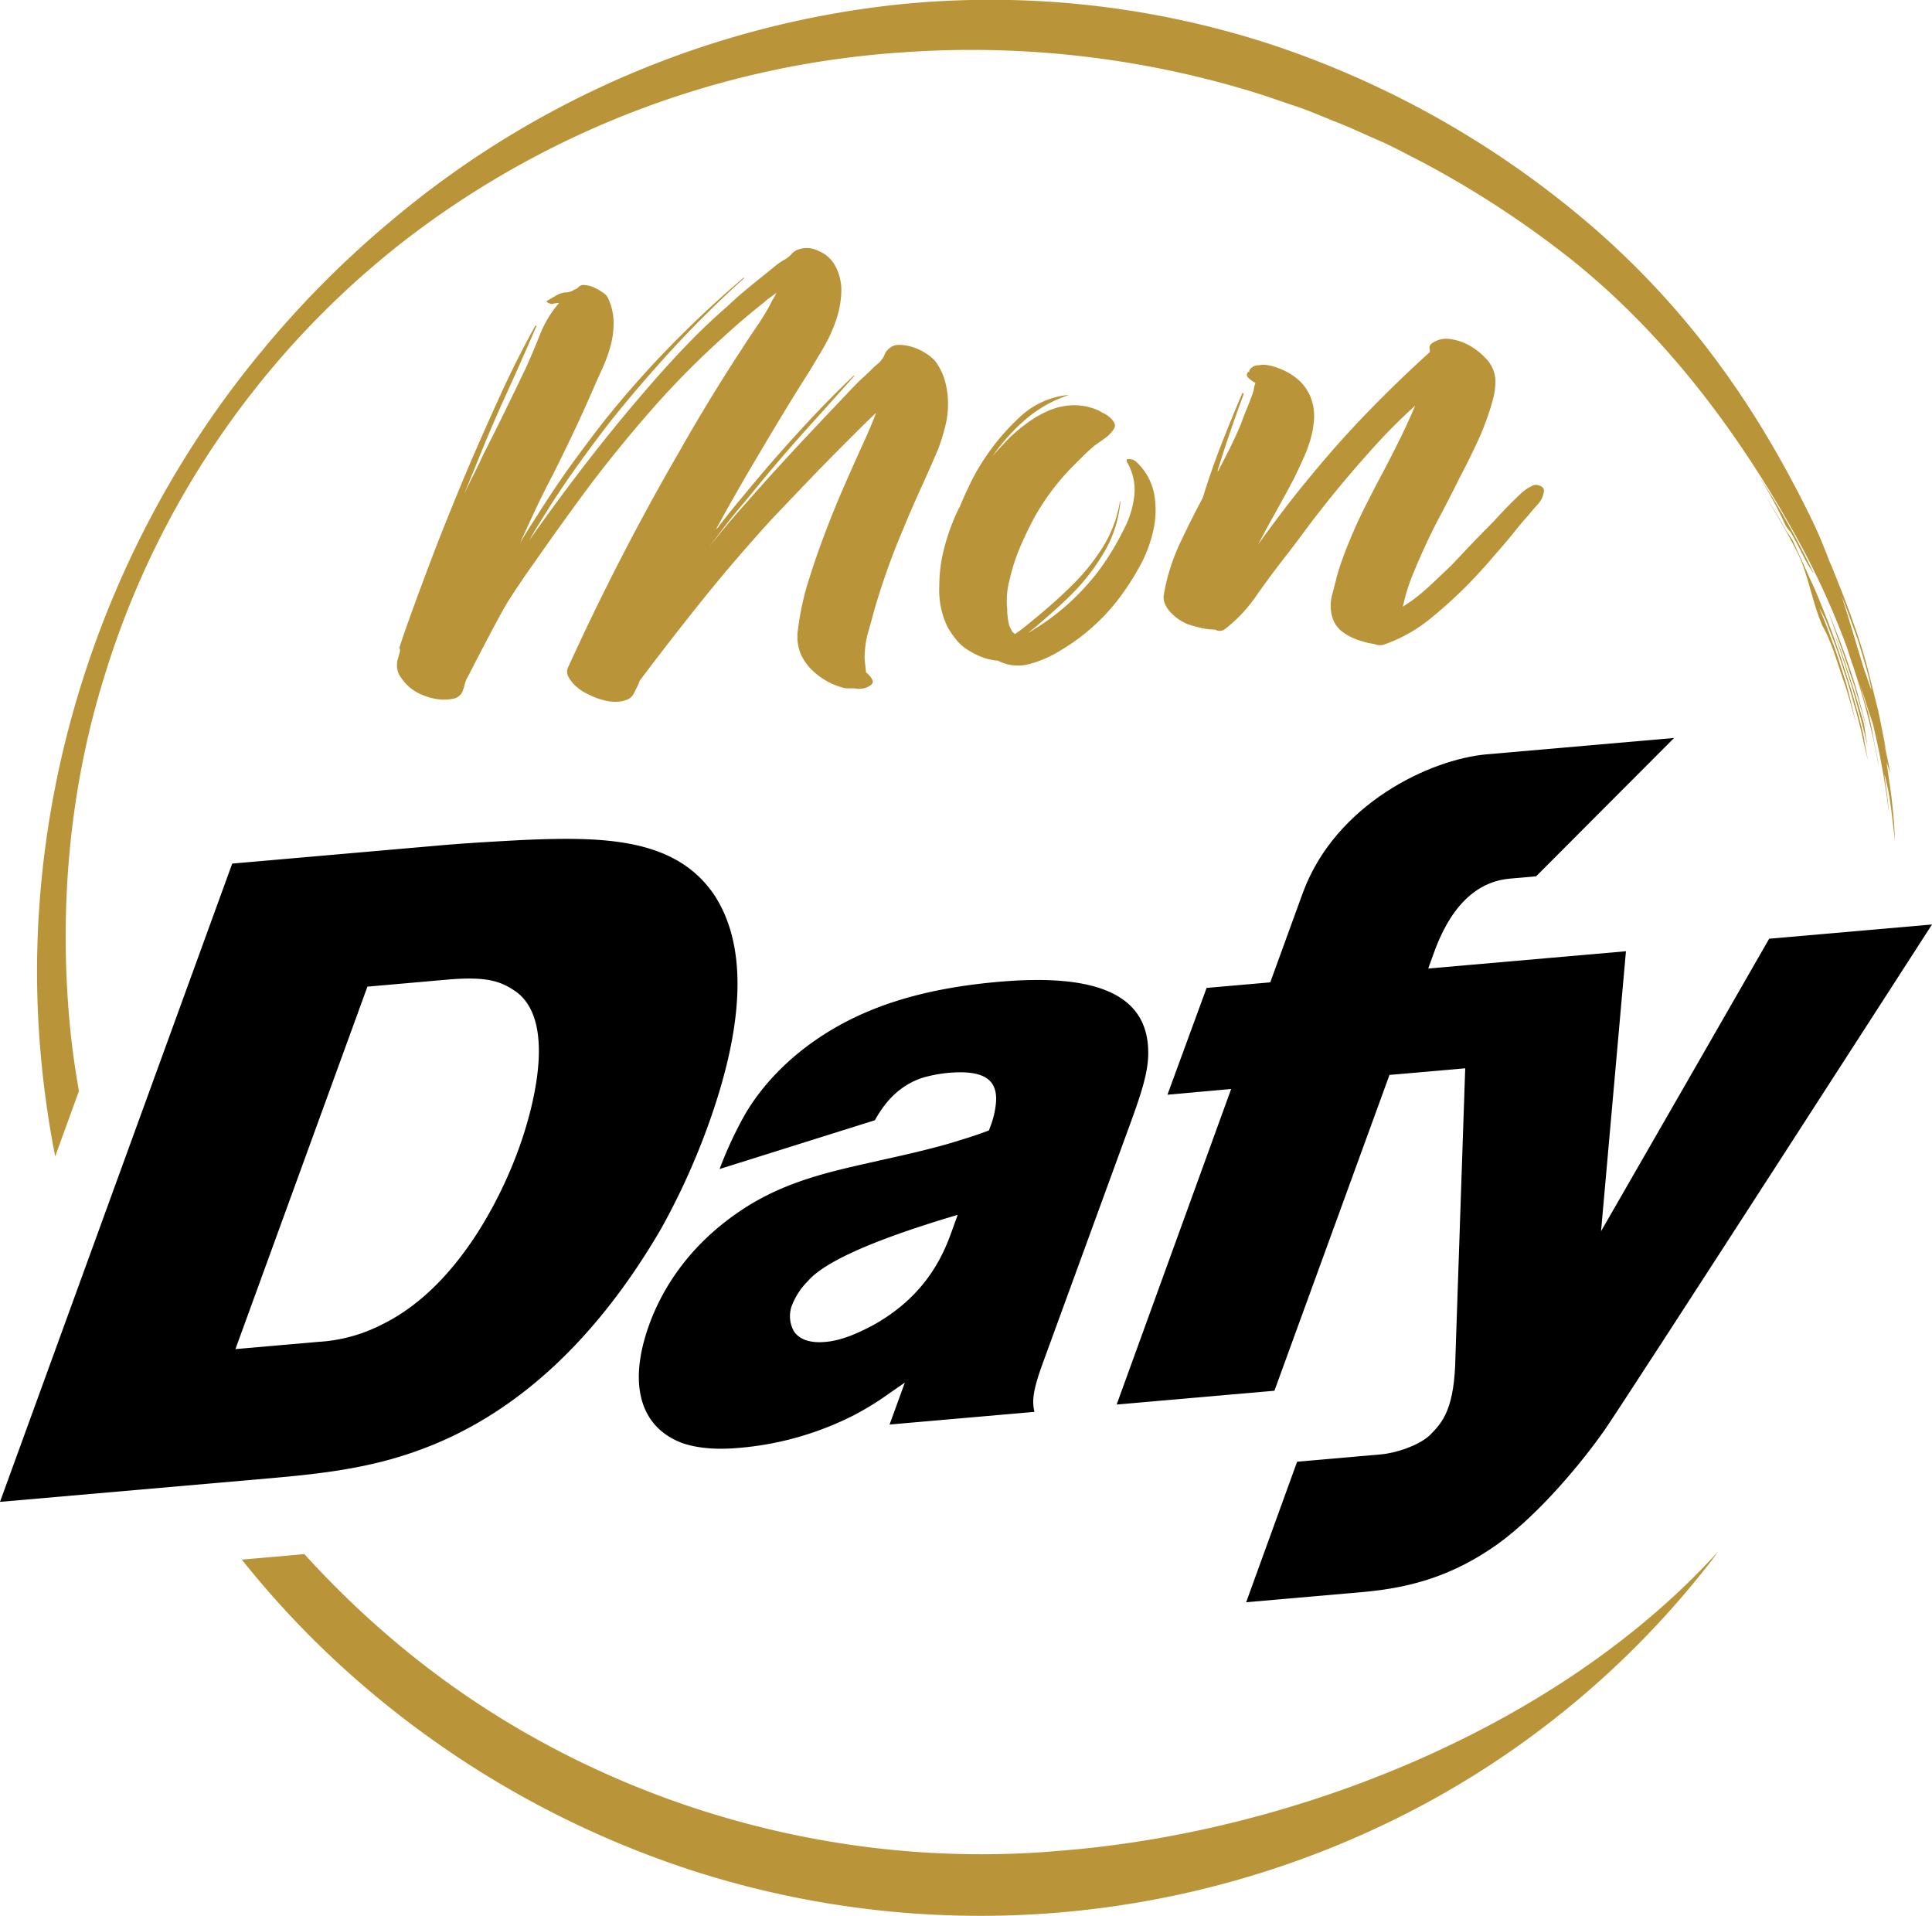 <svg id="Calque_1" data-name="Calque 1" xmlns="http://www.w3.org/2000/svg" viewBox="0 0 447 443.17"><defs><style>.cls-1{fill:#ba9438;}</style></defs><title>LOGO_MON_DAFY_FOND_BLANC</title><path class="cls-1" d="M303.07,488.24C248.76,493.06,192.85,476,150.67,441a217.25,217.25,0,0,1-22.36-21.4l-3.84.35-10.63.93a214.52,214.52,0,0,0,28.78,29.73,222.17,222.17,0,0,0,75.52,42.22,217.08,217.08,0,0,0,169.11-15.29,210,210,0,0,0,65.85-55.43c.81-1,1.56-2.09,2.34-3.13C418.5,459.72,357.27,484,303.07,488.24Z" transform="translate(-57.89 -60.08)"/><path class="cls-1" d="M482.73,207.8l-.2-.45-.5-1.21c1.7,4.3,3,8.81,4.46,13.23,1.24,4.48,2.57,9,3.49,13.54-.28-1.78-.56-3.59-.85-5.45-1-3.29-1.87-6.62-3-9.89S484.08,211,482.73,207.8Z" transform="translate(-57.89 -60.08)"/><path class="cls-1" d="M488,221.8c-.53-2.13-1.18-4.27-1.92-6.39-1.62-5-3.6-10-5.7-15.09l-.25-.47c1.36,3,2.31,6.21,3.48,9.31s2.15,6.31,3.28,9.46c.9,3.21,1.9,6.4,2.76,9.62l0-.15C489.15,226,488.53,223.93,488,221.8Z" transform="translate(-57.89 -60.08)"/><path class="cls-1" d="M472.12,183.1c1.23,2.05,2.29,4.18,3.36,6.3.56,1.1,2.46,4.17,1.85,2.94a188.92,188.92,0,0,0-13.56-23.73,93.83,93.83,0,0,1,7.24,13A8.21,8.21,0,0,0,472.12,183.1Z" transform="translate(-57.89 -60.08)"/><path class="cls-1" d="M489.28,231.37c-.59-3-1.45-6-2.3-9s-1.8-5.92-2.75-8.87c-1.91-5.89-4.16-11.65-6.51-17.25-1.72-3.67-3.39-7.49-5.13-11.29-.5-.69-1.41-2.06-1.78-2.71-1.85-3.44-4-6.68-6.06-9.94,3.21,5,6.25,10.2,9,15.59.11.22.07.18,0,0,2.41,4.88,3.3,10.78,5.34,15.82l.42,1.11a23.29,23.29,0,0,1,1.62,3.32c1.32,3.12,2.22,6.38,3.36,9.59s1.9,6.53,2.9,9.8c-.87-3.3-1.56-6.6-2.49-9.83-.94-2.78-1.73-5.61-2.77-8.37s-2-5.53-3.19-8.23c-.45-1.05,1.19,1.82,1.76,3.46.82,2.24,1.74,4.44,2.51,6.69l2.21,6.77c1.3,4.55,2.71,9.1,3.65,13.77.32,1.38.64,2.75,1,4.12-.31-1.61-.61-3.22-.9-4.76C489.05,230.78,489.13,230.94,489.28,231.37Z" transform="translate(-57.89 -60.08)"/><path class="cls-1" d="M494.9,248c-.17-2.71-.6-5.38-.95-8.06-.26-2,.74,2.54.89,3.38.66,3.67,1,7.49,1.5,11.32-.08-1.38-.15-2.73-.22-4.06-.29-3.27-.59-6.52-1.12-9.73-.2-1.47-.4-2.93-.63-4.39l.89,2.47q-.7-3.6-1.53-7.17c.2.66.44,1.53.62,2.18l-.9-4.46c-.22-1.12-.44-2.23-.6-3.07s-.33-1.38-.33-1.38c0-.18-.07-.35-.1-.53l.47,1.78-2.46-9.82c-2-8.34-5.66-17.82-9-25.94l-.23-.47c-1.22-3.25-2.52-6.45-4-9.5-12.4-25.56-27.56-47.28-49-66.38a219.59,219.59,0,0,0-76.81-44,209.37,209.37,0,0,0-85.7-9.05,217.62,217.62,0,0,0-117.14,49.92,228.12,228.12,0,0,0-30.09,30.25C82.13,185.09,62.93,242.79,67,300.07a224.94,224.94,0,0,0,3.66,27.52l5.49-15.1c-.75-4.33-1.41-8.68-1.88-13.06-2.86-27.52-.61-55.8,7.64-82.45A202.89,202.89,0,0,1,152,115.34,211.41,211.41,0,0,1,266.67,72.2a222.92,222.92,0,0,1,81.2,9.18c3.28,1,6.49,2.18,9.75,3.25s6.38,2.49,9.57,3.73,6.29,2.74,9.44,4.09,6.15,3,9.24,4.56a227.53,227.53,0,0,1,34.67,22.39c21.7,17.1,38.91,39.65,52.51,64.06A185.89,185.89,0,0,1,485.26,210c.14.43.29.89.4,1.26.39,1.19.64,2,.64,2,.09.25.17.46.22.58a166,166,0,0,1,6.05,23.5c-.26-2.17-.82-4.3-1.21-6.45s-.77-4.3-1.36-6.41c-.24-.76-.49-1.51-.58-1.79-.41-1.53-.87-3.07-1.34-4.62.44,1.33.92,2.65,1.34,4,.64,2.12,1.39,4.28,2.14,6.44-.09-.2-.24-.66-.42-1.25A176.05,176.05,0,0,1,494.9,248Zm-5.46-32.32-.27-.78c-1.7-5.5-3.35-11.25-5.2-16.94,1.37,3.27,2.54,6.85,3.83,10.31,1.12,3.93,2.41,7.68,3,11C491.08,220.68,489.78,216.46,489.44,215.7Z" transform="translate(-57.89 -60.08)"/><path class="cls-1" d="M236.26,130.19a49.78,49.78,0,0,1-3.18,5.27c-1.15,1.67-2.29,3.39-3.41,5.14Q221.9,152.45,215,164.65q-13.87,23.94-25.6,49.65a2.43,2.43,0,0,0,0,2.34,8,8,0,0,0,1.62,2.09,10,10,0,0,0,2.27,1.62c.84.43,1.53.78,2.09,1a16.17,16.17,0,0,0,2.22.72,10.54,10.54,0,0,0,2.69.36,7.51,7.51,0,0,0,2.51-.42,3.13,3.13,0,0,0,1.8-1.61c.24-.48.47-1,.72-1.44a13.11,13.11,0,0,0,.59-1.43q7.3-9.71,14.78-19t15.73-18.31q4.19-4.42,8.38-8.79t8.49-8.67l3.59-3.59c1.2-1.2,2.43-2.39,3.71-3.59q-1.32,3.47-2.87,6.82-2.4,5.26-4.67,10.47t-4.3,10.59c-1.36,3.59-2.62,7.21-3.77,10.89a63.29,63.29,0,0,0-2.45,11.24,10.62,10.62,0,0,0,.71,6,13.09,13.09,0,0,0,3.95,4.73,16.16,16.16,0,0,0,6.34,3h1.44a6.1,6.1,0,0,1,1,.06q.35.06,0,.06c.48,0,.93,0,1.37-.06a3.88,3.88,0,0,0,1.38-.42c1-.48,1.29-1,1-1.61a4.89,4.89,0,0,0-1.49-1.74v-.36l-.24-2.15a9.66,9.66,0,0,1,0-2.15,20.27,20.27,0,0,1,.78-4.67c.44-1.52.85-3,1.25-4.55q1.44-5,3.17-9.87t3.77-9.63q1.92-4.67,4-9.21t4-9.09a45.87,45.87,0,0,0,1.61-5.15,21.62,21.62,0,0,0,.66-5.27,20.18,20.18,0,0,0-.66-5.14,14,14,0,0,0-2.33-4.79,10.35,10.35,0,0,0-2.09-1.73,13.1,13.1,0,0,0-3-1.44,10.18,10.18,0,0,0-3.23-.54,3.28,3.28,0,0,0-2.58,1.08,2.9,2.9,0,0,0-.77,1.14,3.79,3.79,0,0,1-.66,1.14,4.18,4.18,0,0,1-1,1.07,14.61,14.61,0,0,0-1.2,1.08c-.63.64-1.29,1.27-2,1.91s-1.34,1.28-2,1.92l-4.3,4.54c-1.44,1.52-2.87,3-4.31,4.55q-4.19,4.42-8.31,8.91t-8.2,9.16c-1.52,1.67-3,3.37-4.43,5.08s-2.87,3.49-4.3,5.33l3.23-4.31c1.59-2.07,3.21-4.09,4.84-6s3.29-4,5-6.05q5-6,10.17-11.72t10.41-11.61c.07,0,.1,0,.06-.06a.24.24,0,0,0-.18-.05q-5.75,5.49-11.07,11.24T233.86,170c-1.67,2-3.33,4-5,6s-3.26,4-4.85,6.1l-.48.48c1.12-2.07,2.27-4.17,3.47-6.28s2.39-4.21,3.59-6.28q3.59-6.1,7.18-12.09t7.42-12c1-1.68,2.15-3.55,3.35-5.63a34.11,34.11,0,0,0,2.87-6.4,22.25,22.25,0,0,0,1.14-6.58,11.66,11.66,0,0,0-1.74-6.28,7.74,7.74,0,0,0-3.59-2.93,5.81,5.81,0,0,0-4.66-.3,3.45,3.45,0,0,0-1.5,1,6.06,6.06,0,0,1-1.5,1.25,14.73,14.73,0,0,0-2.39,1.62c-.72.6-1.48,1.21-2.27,1.85-1.52,1.2-3,2.42-4.49,3.65s-2.93,2.53-4.37,3.89q-4.54,3.94-8.67,8.2T209.33,148q-7.89,9-15.07,18.25t-13.95,18.88c.71-1.26,1.43-2.51,2.16-3.69l2.81-4.48c2.16-3.36,4.37-6.6,6.64-9.76s4.61-6.28,7-9.39q7.19-9,14.9-17.35t16.21-16a.24.24,0,0,0-.06-.18s-.06,0-.06.06q-9,7.67-17.11,16A229.81,229.81,0,0,0,197.25,158c-2.31,3-4.57,6-6.76,9s-4.33,6.15-6.4,9.34c-1,1.51-1.94,3.05-2.94,4.6s-2,3.14-2.93,4.73q1.8-3.94,3.65-7.9c1.24-2.63,2.53-5.22,3.89-7.78q2.4-4.77,4.67-9.56t4.42-9.7c.72-1.67,1.5-3.43,2.34-5.26a33.73,33.73,0,0,0,2-5.51,20.15,20.15,0,0,0,.66-5.56,13.41,13.41,0,0,0-1.38-5.56,3.7,3.7,0,0,0-1.19-1.14,13.5,13.5,0,0,0-2-1.14,6,6,0,0,0-2.15-.53,1.59,1.59,0,0,0-1.55.65,2.94,2.94,0,0,1-.66.36,3.68,3.68,0,0,0-.66.36,4.39,4.39,0,0,1-1.14.3c-.36,0-.62.06-.77.06a6,6,0,0,0-1.86.72c-.52.32-1.14.68-1.85,1.08-.4.16-.36.36.12.59s.79.33.95.24a6.74,6.74,0,0,1,1.56-.24,24.88,24.88,0,0,0-4.43,7.3c-1.12,2.8-2.23,5.43-3.35,7.9q-2.4,5-4.84,10t-5,10c-.72,1.6-1.46,3.13-2.21,4.61s-1.5,3-2.22,4.6l1.44-3.59c.48-1.19,1-2.35,1.43-3.47q3.24-8.13,6.83-16t7.05-15.91q0-.36-.24-.12-4.19,7.53-7.83,15.49t-7.12,16q-3.35,7.9-6.52,15.86c-2.12,5.31-8.22,21.49-9.9,26.91a.72.72,0,0,0,.12.72q-.12.6-.24,1t-.24.9a5,5,0,0,0,.18,3.71,12.46,12.46,0,0,0,2.45,3A11.16,11.16,0,0,0,156,221a13.1,13.1,0,0,0,3.89.9,10.07,10.07,0,0,0,2.81-.18,2.8,2.8,0,0,0,2.22-1.74,10.61,10.61,0,0,0,.42-1.31,8.9,8.9,0,0,1,.42-1.32c3.1-6,8.2-15.91,10-18.66s3.55-5.4,5.39-7.95q3.35-4.8,6.7-9.46t6.82-9.33q6.93-9.09,14.41-17.59a197.88,197.88,0,0,1,16-16.15q4.67-4.31,9.69-8.26a9.12,9.12,0,0,1,1.31-1.07,16.88,16.88,0,0,0,1.44-1.08,8.4,8.4,0,0,1-.6,1.2A7.3,7.3,0,0,0,236.26,130.19Z" transform="translate(-57.89 -60.08)"/><path class="cls-1" d="M295.24,157.05a29.43,29.43,0,0,1,10.05-5.62,19,19,0,0,0-11,4.72,52.71,52.71,0,0,0-11.54,15c-1,2.07-2,4.19-2.87,6.34l-.12.12a49.6,49.6,0,0,0-3.29,8.8,34.92,34.92,0,0,0-1.26,9.27,19.59,19.59,0,0,0,1.91,9.45,21.5,21.5,0,0,0,2.16,3.11,10.26,10.26,0,0,0,2.87,2.39,16.66,16.66,0,0,0,3.05,1.5,12.85,12.85,0,0,0,3.53.78,10.31,10.31,0,0,0,7.42.77,27.3,27.3,0,0,0,7.18-3.17,47.37,47.37,0,0,0,13.16-11.6,60.94,60.94,0,0,0,4.84-7.36,31.4,31.4,0,0,0,3.35-8.56,21.18,21.18,0,0,0,.24-8.67,13.67,13.67,0,0,0-4.36-7.6,2.79,2.79,0,0,0-1.26-.42q-1-.18-.66.66a12.72,12.72,0,0,1,1.68,7.9,22.19,22.19,0,0,1-2.52,7.89,65.37,65.37,0,0,1-4,6.94,51.25,51.25,0,0,1-5,6.35A53.56,53.56,0,0,1,297,205.75a9.86,9.86,0,0,1-1.2.71l1.79-1.43c1.68-1.44,3.31-2.87,4.91-4.31s3.15-2.95,4.67-4.55a48.4,48.4,0,0,0,6.64-9.15,27.81,27.81,0,0,0,3.29-10.83q.11-.12,0-.12a.11.11,0,0,0-.12.12A28.47,28.47,0,0,1,313,186.72a48,48,0,0,1-7.06,8.74q-2,2-4.13,3.89c-1.39,1.23-2.81,2.45-4.24,3.64-.89.72-1.7,1.4-2.46,2a21.42,21.42,0,0,1-2.45,1.79.61.61,0,0,0-.24-.29.94.94,0,0,1-.24-.18A.49.49,0,0,1,292,206a8.4,8.4,0,0,1-.6-1.2,16.19,16.19,0,0,1-.36-1.92,15.19,15.19,0,0,1-.12-1.91,18.89,18.89,0,0,1,.6-6.94,42.69,42.69,0,0,1,2.33-7.24q1.5-3.53,3.29-6.88a55.24,55.24,0,0,1,8.5-11.48l2.69-2.69c.92-.92,1.86-1.78,2.81-2.58l2.52-1.79a7.64,7.64,0,0,0,2-2.16,1.39,1.39,0,0,0,0-1.37,4.53,4.53,0,0,0-1-1.2,5.51,5.51,0,0,0-1.31-.89c-.48-.25-.84-.44-1.08-.6a13.51,13.51,0,0,0-5.68-1.32,15,15,0,0,0-5.45,1,23.42,23.42,0,0,0-5,2.69,39.4,39.4,0,0,0-4.43,3.59q-2.26,2.26-4.19,4.55A44.41,44.41,0,0,1,295.24,157.05Z" transform="translate(-57.89 -60.08)"/><path class="cls-1" d="M342.62,159.69c.95-2.79,1.95-5.59,3-8.38a.28.28,0,0,0-.18-.3q-.18-.06-.18.18-2.52,5.87-4.85,11.85t-4.24,12.2q-2.88,5.38-5.39,10.77a46.25,46.25,0,0,0-3.59,11.48,4,4,0,0,0,.3,2.46,7.22,7.22,0,0,0,1.44,2,11.29,11.29,0,0,0,2,1.62,10.2,10.2,0,0,0,2.22,1.07c.48.16,1.29.38,2.45.66a14.4,14.4,0,0,0,3.41.42,2.06,2.06,0,0,0,2.15,0,33.72,33.72,0,0,0,7.12-7.42q3-4.31,6.16-8.37t6.16-8.14q3.06-4.06,6.28-8,4.32-5.25,8.86-10.28a135.14,135.14,0,0,1,9.57-9.58c-1.12,2.64-2.31,5.25-3.59,7.84s-2.59,5.17-3.95,7.72-2.67,5.08-3.94,7.59-2.48,5.13-3.59,7.84a78.44,78.44,0,0,0-2.88,7.9c-.4,1.59-.82,3.21-1.25,4.84a9.5,9.5,0,0,0-.06,4.85,6.52,6.52,0,0,0,2.57,3.83,13,13,0,0,0,4.13,2,17.51,17.51,0,0,0,3.11.72,3.24,3.24,0,0,0,2.27.12,35.29,35.29,0,0,0,10.83-6.1,109.45,109.45,0,0,0,9.16-8.38c1.51-1.59,3-3.19,4.36-4.78s2.81-3.23,4.25-4.91c.79-1,1.57-1.91,2.33-2.87s1.58-1.91,2.46-2.87c.71-.88,1.45-1.74,2.21-2.57a5.49,5.49,0,0,0,1.37-2.94,1.15,1.15,0,0,0-.83-1.25,2,2,0,0,0-1.56-.18,10,10,0,0,0-2.93,1.91c-.84.8-1.7,1.64-2.57,2.51s-1.76,1.8-2.64,2.76-1.75,1.87-2.63,2.75c-1.44,1.44-2.85,2.89-4.25,4.37s-2.81,3-4.24,4.48l-4.31,4.07a52.34,52.34,0,0,1-4.55,3.83l-2.15,1.44.72-2.87c.48-1.6,1-3.13,1.61-4.61s1.22-2.93,1.86-4.37q2-4.54,4.36-9t4.61-9q2.28-4.31,4.31-8.73a61.23,61.23,0,0,0,3.35-9.21,15.84,15.84,0,0,0,.6-4.91,7.76,7.76,0,0,0-2-4.55,16.66,16.66,0,0,0-2.39-2.15,14,14,0,0,0-3.05-1.74,12.52,12.52,0,0,0-3.29-.83,5.48,5.48,0,0,0-3.11.54,3.2,3.2,0,0,0-1.08.72,1.07,1.07,0,0,0-.24,1.19v.6q-7.53,6.82-14.48,14t-13.4,15.07q-3.1,3.72-6,7.54T349,186q2-3.82,4.13-7.6c1.39-2.51,2.77-5,4.12-7.59q1-2,2-4.25A32.05,32.05,0,0,0,361,162a21.47,21.47,0,0,0,.9-4.73,12.23,12.23,0,0,0-.54-4.66,10.74,10.74,0,0,0-3-4.61,14.46,14.46,0,0,0-4.85-2.81,13.52,13.52,0,0,0-2.15-.6,5.42,5.42,0,0,0-2.27,0,2.27,2.27,0,0,0-1.68.6,2.57,2.57,0,0,0-.48.6q0,.72-.12.24c-.55.48-.59.95-.11,1.43a6.19,6.19,0,0,0,1.67,1.2A6.44,6.44,0,0,0,348,150a6.36,6.36,0,0,1-.36,1.32c-.4,1.12-.84,2.26-1.32,3.41s-.91,2.3-1.31,3.41q-1.2,2.88-2.57,5.62c-.92,1.84-1.86,3.67-2.82,5.51a3.72,3.72,0,0,1,.25-1.2Q341.18,163.88,342.62,159.69Z" transform="translate(-57.89 -60.08)"/><path d="M388.89,391.91c-2.51,2.56-8.12,4.33-11.44,4.62L358,398.23l-11.79,32.51,26.66-2.33c11.69-1,21.34-3.93,31.36-11,10.16-7.3,20.11-19.68,24.74-26.26s75.92-117.2,75.92-117.2l-37.67,3.29c-4.62,8.11-35.2,61.23-38.9,67.67l5.76-64.77-36.38,3.18h0l-9.37.82.89-2.46c1.69-4.74,6.16-17.3,18-18.34l6.08-.54,31.92-32-43.4,3.79c-12.94,1.14-34.82,11.35-42.46,31.93l-7.57,20.81-14.73,1.29L328,313.33,342.74,312l-26.49,73,36.5-3.19,26.62-73.06,17.52-1.53-2.25,66.35C394.48,386,391.66,389.08,388.89,391.91Z" transform="translate(-57.89 -60.08)"/><path d="M319.67,319.27c3.28-9,4.17-13,3.81-17.42-1-11.8-12.25-16.59-34.49-14.64-18.2,1.59-31.84,6-43,13.9-10.11,7.19-14.68,14.84-16.25,17.71a91.64,91.64,0,0,0-5.36,11.7l35.92-11.28c1.48-2.58,4.52-7.71,11.07-9.84a32,32,0,0,1,6-1.13c8.14-.71,11.51,1.54,10.93,7.17a20.26,20.26,0,0,1-1.28,5.26l-.33.9-.9.33c-2.26.85-4.58,1.56-6.81,2.24l-1.44.44c-5.26,1.51-10.65,2.71-15.86,3.87l-2.52.57c-9.62,2.17-19.56,4.41-29,10.51-13.22,8.53-19.24,19.28-22,26.78-5,13.7-2.31,23.71,7.33,27.48,5.28,1.93,11.52,1.38,13.87,1.17h0a71.8,71.8,0,0,0,26.14-7.54,68.33,68.33,0,0,0,8.1-5l3.64-2.52-3.53,9.7,33.51-2.93c-.59-2.55-.35-5,1.95-11.31Zm-41.34,25c-1.78,5-5.48,15.27-18.61,22.47-3.21,1.68-7,3.45-10.88,3.78-4.38.39-6.37-1.11-7.25-2.44a7.06,7.06,0,0,1-.36-6.29,16.34,16.34,0,0,1,3.66-5.43c4.9-5.64,21.19-11.28,34.58-15.24Z" transform="translate(-57.89 -60.08)"/><path d="M154,395.86c22.38-7.82,41.54-25.21,56.9-51.62a163.75,163.75,0,0,0,10.67-23.39c8.8-24.18,9.25-42.39,1.34-54.08-9-12.83-25.35-13.19-44.22-12.36-6.82.37-13,.72-19.07,1.25l-48,4.2L57.89,407.52l62.34-5.45C131.67,401.07,142.86,399.84,154,395.86ZM142.9,288.33l18.42-1.62c9.21-.8,12.57.32,16.25,3,10.08,7.91,2.09,31.37.3,36.23-2.55,7.09-12.36,31-31.39,40.44a37,37,0,0,1-15,4.13l-19.12,1.67Z" transform="translate(-57.89 -60.08)"/></svg>